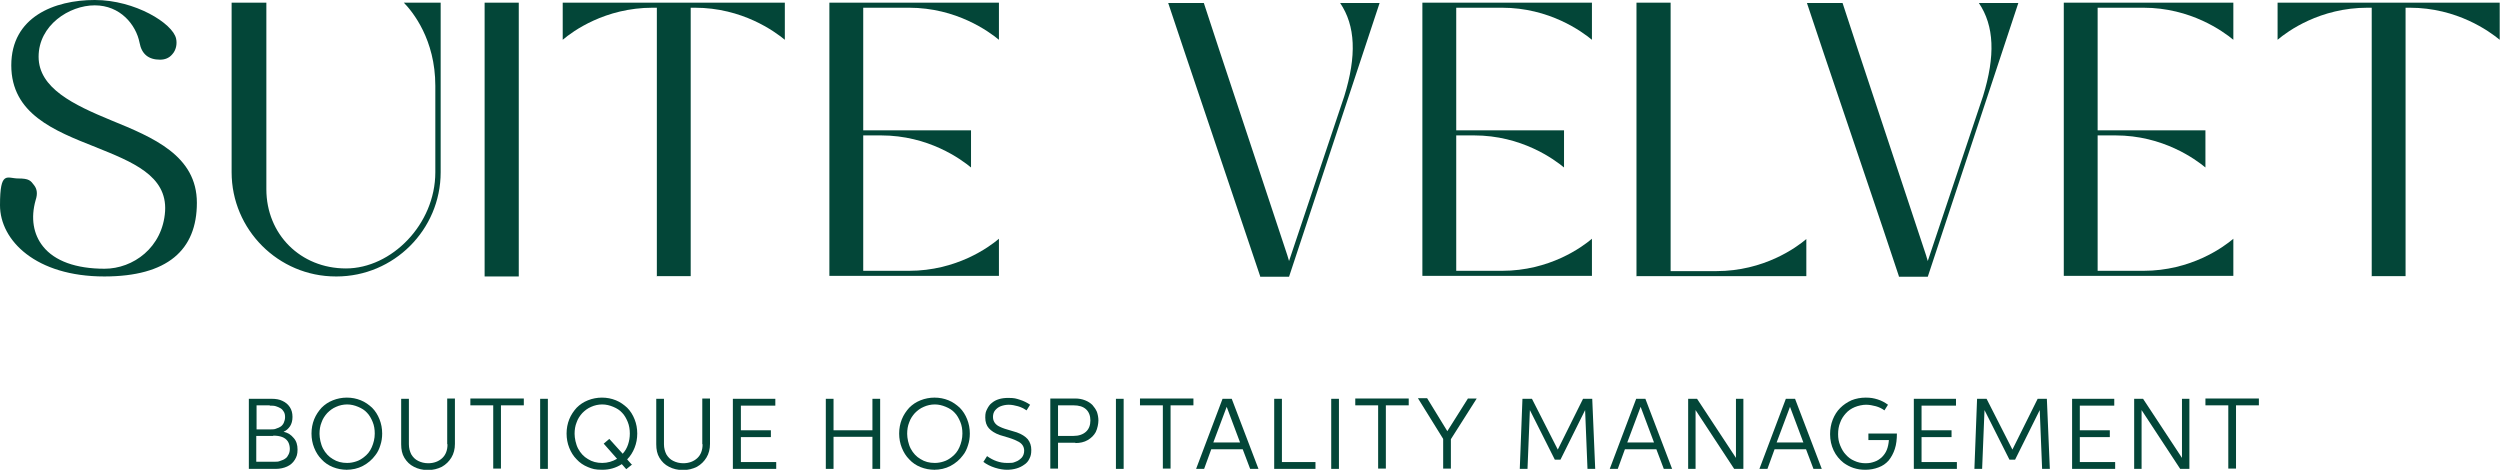 <svg xmlns="http://www.w3.org/2000/svg" id="Capa_1" viewBox="0 0 841.9 158.2"><defs><style>      .st0 {        fill: #034638;      }    </style></defs><path class="st0" d="M35.1,93.1C12.1,93.1,0,81,0,69.1s2.4-9,6.1-9,4.2.7,5.4,2.3c1,1.3,1.2,2.9.5,5-1.7,6-.8,11.5,2.5,15.6,3.9,4.9,11.1,7.5,20.7,7.5s19.6-7.1,20.4-19.4c.7-12-11.1-16.6-23.5-21.6-13.9-5.5-28.3-11.2-28.3-27.5S18.3,0,31.9,0s26.3,7.9,27.4,13c.4,1.8,0,3.9-1.3,5.3-1,1.2-2.4,1.8-4.1,1.8-3.9,0-6.2-1.9-6.9-5.7-1.2-6.1-6.5-12.6-15.1-12.6S13,8.5,13,19.1s11.8,16.2,24.4,21.4c14.2,5.8,28.9,11.9,28.9,27.8s-9.9,24.8-31.2,24.8Z"></path><path class="st0" d="M113.1,93.1c-19.4,0-35.1-15.8-35.1-35.1V.9h11.7v62.8c0,15.2,11.5,26.7,26.8,26.7s30.1-14.8,30.1-32.4v-29.1c0-15.6-7.6-24.9-10.6-28h12.4v57.1c0,19.4-15.8,35.1-35.1,35.1Z"></path><rect class="st0" x="122.8" y="41.2" width="92.2" height="11.5" transform="translate(215.9 -121.9) rotate(90)"></rect><path class="st0" d="M221.2,93.1V2.6h-1.4c-16,0-26.9,7.9-30.3,10.8V.9h74.8v12.5c-3.4-2.8-14.3-10.8-30.3-10.8h-1.4v90.4h-11.5Z"></path><path class="st0" d="M798.7,93.1V2.6h-1.4c-16,0-26.9,7.9-30.3,10.8V.9h74.8v12.5c-3.4-2.8-14.3-10.8-30.3-10.8h-1.4v90.4h-11.5Z"></path><path class="st0" d="M551.1,93.1V.9h11.5v90.4h15.4c16,0,26.9-7.9,30.3-10.8v12.5h-57.1Z"></path><path class="st0" d="M424.4,93.1c-2.5-7.6-28-82.9-31-92.1h12c2.2,7,27,81.4,28.1,84.9l.6,2,18.6-55.5c4.2-13.6,3.8-23.7-1.4-31.4h13.3l-30.5,92.2h-9.8Z"></path><path class="st0" d="M639.5,93.1c-2.4-7.6-28-82.8-31-92.1h12c2.2,7,27,81.4,28.1,84.9l.6,2,18.6-55.5c4.2-13.6,3.8-23.7-1.4-31.4h13.3l-30.5,92.2h-9.8Z"></path><path class="st0" d="M695,93.1V.9h57.1v12.5c-3.4-2.8-14.3-10.8-30.3-10.8h-15.4v41.3h36.3v12.5c-3.4-2.8-14.3-10.8-30.3-10.8h-6v45.6h15.4c16,0,26.9-7.9,30.3-10.8v12.5h-57.1Z"></path><path class="st0" d="M479,93.1V.9h57.1v12.5c-3.4-2.8-14.3-10.8-30.3-10.8h-15.4v41.3h36.3v12.5c-3.4-2.8-14.3-10.8-30.3-10.8h-6v45.6h15.4c16,0,26.9-7.9,30.3-10.8v12.5h-57.1Z"></path><path class="st0" d="M279.3,93.1V.9h57.1v12.5c-3.4-2.8-14.3-10.8-30.3-10.8h-15.4v41.3h36.3v12.5c-3.4-2.8-14.3-10.8-30.3-10.8h-6v45.6h15.4c16,0,26.9-7.9,30.3-10.8v12.5h-57.1Z"></path><g><path class="st0" d="M83.8,157.9v-23.6h7.7c1.4,0,2.6.2,3.6.7,1.1.5,1.9,1.2,2.5,2.1.6.9.9,2,.9,3.3s-.3,2.3-.8,3.1c-.6.9-1.3,1.5-2.2,1.9,1.4.3,2.5,1,3.4,2.1.9,1,1.3,2.3,1.3,3.9s-.3,2.4-.9,3.4c-.6,1-1.5,1.8-2.6,2.3-1.1.5-2.4.8-3.8.8h-9.2ZM90.9,136.5h-4.5v8.1h4.8c.7,0,1.3,0,1.9-.3.6-.2,1.1-.4,1.5-.7.4-.3.8-.8,1-1.3.2-.5.4-1.1.4-1.8s-.1-1.3-.4-1.8c-.3-.5-.6-.9-1.1-1.2s-1-.5-1.6-.7c-.6-.2-1.3-.2-2.1-.2ZM92,146.8h-5.7v8.7h6c.8,0,1.5,0,2.1-.3.6-.2,1.2-.4,1.7-.8.5-.3.8-.8,1.1-1.4.3-.6.4-1.2.4-1.9s-.2-1.8-.7-2.5c-.9-1.3-2.5-1.9-4.9-1.9Z"></path><path class="st0" d="M116.9,158.2c-1.7,0-3.3-.3-4.8-.9-1.5-.6-2.8-1.5-3.8-2.6-1.1-1.1-1.9-2.4-2.5-3.9-.6-1.5-.9-3.1-.9-4.8s.3-3.3.9-4.8c.6-1.5,1.5-2.8,2.5-3.9,1.1-1.1,2.3-1.9,3.8-2.5,1.5-.6,3.1-.9,4.7-.9,1.7,0,3.2.3,4.7.9,1.5.6,2.7,1.5,3.8,2.5,1.1,1.1,1.9,2.4,2.5,3.9.6,1.5.9,3.1.9,4.8,0,1.4-.2,2.7-.6,3.9-.4,1.3-.9,2.4-1.7,3.4-1.1,1.5-2.5,2.7-4.2,3.6s-3.6,1.3-5.6,1.3ZM116.9,155.9c1.1,0,2.1-.2,3-.5,1-.3,1.8-.8,2.6-1.4,1.2-.9,2.1-2,2.7-3.4s1-2.9,1-4.6c0-1.4-.2-2.7-.7-3.9-.5-1.2-1.1-2.3-1.9-3.1-.8-.9-1.8-1.5-3-2-1.2-.5-2.4-.8-3.7-.8s-2.6.3-3.7.8c-1.2.5-2.1,1.2-3,2.1-.8.9-1.5,1.9-1.9,3.1-.5,1.2-.7,2.5-.7,3.9s.4,3.5,1.2,5c.8,1.5,1.9,2.7,3.3,3.5,1.4.9,3,1.3,4.8,1.3Z"></path><path class="st0" d="M150.6,149.5v-15.3h2.6v15.3c0,1.7-.4,3.3-1.2,4.6-.8,1.3-1.8,2.3-3.2,3.1-1.4.7-3,1.1-4.7,1.1s-3.4-.4-4.7-1.1c-1.4-.7-2.4-1.7-3.2-3-.8-1.3-1.1-2.8-1.1-4.6v-15.3h2.6v15.3c0,1.3.3,2.4.8,3.4.6,1,1.3,1.7,2.3,2.2,1,.5,2.1.8,3.4.8,1.9,0,3.5-.6,4.7-1.7s1.8-2.7,1.8-4.6Z"></path><path class="st0" d="M158.4,134.2h18v2.3h-7.7v21.3h-2.6v-21.3h-7.7v-2.3Z"></path><path class="st0" d="M184.5,157.9h-2.6v-23.6h2.6v23.6Z"></path><path class="st0" d="M212.9,156.4l-2,1.6-1.5-1.7c-2,1.3-4.2,1.9-6.6,1.9s-3.3-.3-4.8-.9c-1.5-.6-2.8-1.5-3.8-2.6-1.1-1.1-1.9-2.4-2.5-3.9-.6-1.5-.9-3.1-.9-4.8s.3-3.3.9-4.8c.6-1.5,1.5-2.8,2.5-3.9,1.1-1.1,2.3-1.9,3.8-2.5,1.5-.6,3.1-.9,4.7-.9,1.7,0,3.2.3,4.7.9,1.5.6,2.7,1.5,3.8,2.5,1.1,1.1,1.9,2.4,2.5,3.9.6,1.5.9,3.1.9,4.8,0,1.7-.3,3.3-.9,4.8-.6,1.5-1.4,2.8-2.5,3.9l1.5,1.7ZM205.1,147.7l4.6,5.1c.8-.9,1.4-1.9,1.8-3.1.4-1.2.6-2.4.6-3.7s-.2-2.7-.7-3.9c-.5-1.2-1.1-2.3-1.9-3.1-.8-.9-1.8-1.5-3-2-1.2-.5-2.4-.8-3.7-.8s-2.6.3-3.7.8c-1.2.5-2.1,1.2-3,2.1-.8.9-1.5,1.9-1.9,3.1-.5,1.2-.7,2.5-.7,3.9s.4,3.5,1.2,5c.8,1.5,1.9,2.7,3.3,3.5,1.4.9,3,1.3,4.8,1.3s3.5-.5,5-1.4l-4.5-5.1,1.9-1.6Z"></path><path class="st0" d="M236.5,149.5v-15.3h2.6v15.3c0,1.7-.4,3.3-1.2,4.6-.8,1.3-1.8,2.3-3.2,3.1-1.4.7-3,1.1-4.7,1.1s-3.4-.4-4.7-1.1c-1.4-.7-2.4-1.7-3.2-3-.8-1.3-1.1-2.8-1.1-4.6v-15.3h2.6v15.3c0,1.3.3,2.4.8,3.4.6,1,1.3,1.7,2.3,2.2,1,.5,2.1.8,3.4.8,1.9,0,3.5-.6,4.7-1.7s1.8-2.7,1.8-4.6Z"></path><path class="st0" d="M261.4,157.9h-14.6v-23.6h14.3v2.3h-11.6v8.3h10.1v2.3h-10.1v8.4h11.9v2.3Z"></path><path class="st0" d="M280.7,157.9h-2.6v-23.6h2.6v10.6h13.1v-10.6h2.6v23.6h-2.6v-10.8h-13.1v10.8Z"></path><path class="st0" d="M314.8,158.2c-1.7,0-3.3-.3-4.8-.9-1.5-.6-2.8-1.5-3.8-2.6-1.1-1.1-1.9-2.4-2.5-3.9-.6-1.5-.9-3.1-.9-4.8s.3-3.3.9-4.8c.6-1.5,1.5-2.8,2.5-3.9,1.1-1.1,2.3-1.9,3.8-2.5,1.5-.6,3.1-.9,4.7-.9,1.7,0,3.2.3,4.7.9,1.5.6,2.7,1.5,3.8,2.5,1.1,1.1,1.9,2.4,2.5,3.9.6,1.5.9,3.1.9,4.8,0,1.4-.2,2.7-.6,3.9-.4,1.3-.9,2.4-1.7,3.4-1.1,1.5-2.5,2.7-4.2,3.6s-3.6,1.3-5.6,1.3ZM314.8,155.9c1.1,0,2.1-.2,3-.5,1-.3,1.8-.8,2.6-1.4,1.2-.9,2.1-2,2.7-3.4s1-2.9,1-4.6c0-1.4-.2-2.7-.7-3.9-.5-1.2-1.1-2.3-1.9-3.1-.8-.9-1.8-1.5-3-2-1.2-.5-2.4-.8-3.7-.8s-2.6.3-3.7.8c-1.2.5-2.1,1.2-3,2.1-.8.9-1.5,1.9-1.9,3.1-.5,1.2-.7,2.5-.7,3.9s.4,3.5,1.2,5c.8,1.5,1.9,2.7,3.3,3.5,1.4.9,3,1.3,4.8,1.3Z"></path><path class="st0" d="M331.2,155.5l1.2-1.9c2.1,1.5,4.3,2.3,6.7,2.3s2-.1,2.9-.4c.9-.3,1.5-.8,2.1-1.4.5-.6.8-1.4.8-2.3,0-1.3-.6-2.3-1.8-3-.7-.4-1.8-.9-3.4-1.4-1.7-.5-2.7-.8-3-.9-1.7-.6-2.9-1.4-3.7-2.3-.8-.9-1.2-2.1-1.2-3.6s.2-2,.6-2.8.9-1.6,1.6-2.1c1.4-1.2,3.3-1.7,5.5-1.7s2.6.2,3.9.6c1.3.4,2.5,1,3.5,1.7l-1.2,1.9c-.9-.6-1.8-1.1-2.9-1.4-1.1-.3-2.1-.5-3.1-.5s-1.9.2-2.7.5c-.8.3-1.4.8-1.9,1.4-.5.6-.7,1.4-.7,2.2,0,1.3.6,2.3,1.7,3,.7.4,1.8.9,3.3,1.3,1.6.5,2.6.8,3,.9,1.7.6,2.9,1.4,3.7,2.3.8,1,1.2,2.2,1.2,3.6s-.2,2.1-.6,2.9c-.4.9-1,1.6-1.8,2.1-1.5,1.1-3.5,1.7-5.8,1.7s-5.7-.9-8-2.7Z"></path><path class="st0" d="M362.1,149.1h-5.8v8.7h-2.6v-23.6h8.4c1.2,0,2.3.2,3.3.6,1,.4,1.8.9,2.5,1.6.6.7,1.1,1.4,1.5,2.3.3.9.5,1.9.5,2.9s-.3,2.7-.9,3.9c-.6,1.1-1.5,2-2.7,2.7-1.2.7-2.6,1-4.1,1ZM356.3,136.5v10.3h5.2c1.8,0,3.2-.5,4.2-1.4,1-.9,1.5-2.2,1.5-3.8s-.5-2.9-1.5-3.8c-1-.9-2.4-1.3-4.2-1.3h-5.2Z"></path><path class="st0" d="M378.4,157.9h-2.6v-23.6h2.6v23.6Z"></path><path class="st0" d="M383.9,134.2h18v2.3h-7.7v21.3h-2.6v-21.3h-7.7v-2.3Z"></path><path class="st0" d="M423.8,157.9h-2.8l-2.5-6.6h-10.6l-2.4,6.6h-2.7l8.9-23.6h3.1l9,23.6ZM413.1,137l-4.5,12h9l-4.5-12Z"></path><path class="st0" d="M443,157.9h-13.9v-23.6h2.6v21.3h11.3v2.3Z"></path><path class="st0" d="M450.9,157.9h-2.6v-23.6h2.6v23.6Z"></path><path class="st0" d="M456.4,134.2h18v2.3h-7.7v21.3h-2.6v-21.3h-7.7v-2.3Z"></path><path class="st0" d="M494.4,134.2h2.9l-8.7,13.7v9.9h-2.6v-10l-8.5-13.7h3.1l6.8,11.1,7-11.1Z"></path><path class="st0" d="M511.8,157.9l.9-23.6h3.2l8.7,17.1,8.5-17.1h3.1l1,23.6h-2.6l-.8-19.8-8.3,16.7h-1.9l-8.4-16.7-.8,19.8h-2.5Z"></path><path class="st0" d="M563.1,157.9h-2.8l-2.5-6.6h-10.6l-2.4,6.6h-2.7l8.9-23.6h3.1l9,23.6ZM552.5,137l-4.5,12h9l-4.5-12Z"></path><path class="st0" d="M584,157.9l-13-19.8v19.8s-2.5,0-2.5,0v-23.6h3l13.1,19.9v-19.9s2.5,0,2.5,0v23.6h-3Z"></path><path class="st0" d="M613.5,157.9h-2.8l-2.5-6.6h-10.6l-2.4,6.6h-2.7l8.9-23.6h3.1l9,23.6ZM602.8,137l-4.5,12h9l-4.5-12Z"></path><path class="st0" d="M636.1,148.2h-6.9v-2.2h9.6c0,1.9-.2,3.7-.7,5.2s-1.2,2.8-2.1,3.9c-.9,1-2,1.8-3.4,2.3-1.3.5-2.8.8-4.4.8s-2.7-.2-4-.6c-1.2-.4-2.3-1-3.3-1.7-1.4-1.1-2.6-2.5-3.4-4.2-.8-1.7-1.2-3.5-1.2-5.5,0-1.7.3-3.4.9-4.9.6-1.5,1.4-2.8,2.5-3.9,1.1-1.1,2.3-1.9,3.8-2.6,1.5-.6,3.1-.9,4.8-.9s2.7.2,4,.6c1.3.4,2.4,1,3.5,1.8l-1.2,1.9c-.8-.6-1.8-1.1-2.9-1.4-1.1-.3-2.2-.5-3.3-.5s-2.6.3-3.8.8c-1.2.5-2.2,1.2-3,2.1-.8.9-1.5,1.9-1.9,3.1-.5,1.2-.7,2.5-.7,3.9s.2,2.6.7,3.8c.5,1.2,1.1,2.3,1.9,3.1.8.9,1.7,1.6,2.9,2.1,1.1.5,2.3.8,3.7.8s2.1-.2,3-.5c1-.3,1.8-.9,2.5-1.5.7-.7,1.3-1.5,1.7-2.5s.6-2.1.7-3.2Z"></path><path class="st0" d="M659.1,157.9h-14.6v-23.6h14.2v2.3h-11.6v8.3h10.1v2.3h-10.1v8.4h11.9v2.3Z"></path><path class="st0" d="M664.9,157.9l.9-23.6h3.2l8.7,17.1,8.5-17.1h3.1l1,23.6h-2.6l-.8-19.8-8.3,16.7h-1.9l-8.4-16.7-.8,19.8h-2.5Z"></path><path class="st0" d="M712.4,157.9h-14.6v-23.6h14.2v2.3h-11.6v8.3h10.1v2.3h-10.1v8.4h11.9v2.3Z"></path><path class="st0" d="M734.2,157.9l-13-19.8v19.8s-2.5,0-2.5,0v-23.6h3l13.1,19.9v-19.9s2.5,0,2.5,0v23.6h-3Z"></path><path class="st0" d="M742.7,134.2h18v2.3h-7.7v21.3h-2.6v-21.3h-7.7v-2.3Z"></path></g></svg>